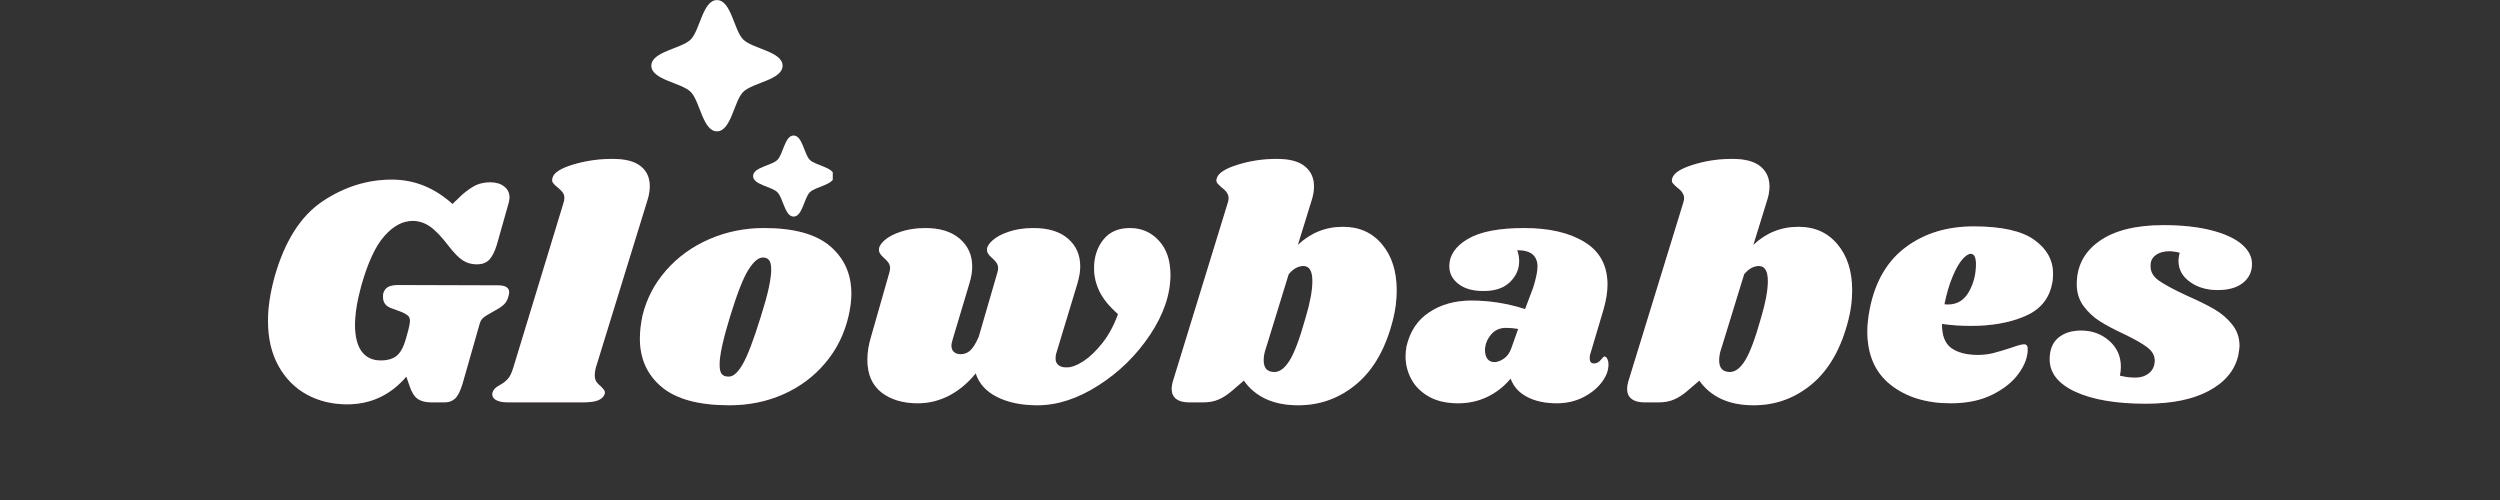 <svg version="1.2" preserveAspectRatio="xMidYMid meet" height="100" viewBox="0 0 375 75" zoomAndPan="magnify" width="500" xmlns:xlink="http://www.w3.org/1999/xlink" xmlns="http://www.w3.org/2000/svg"><rect x="0" y="0" width="375" height="75" fill="#333333" stroke="none"/><defs><clipPath id="d05a9d90a8"><path d="M 112 20 L 124.914 20 L 124.914 32.609 L 112 32.609 Z M 112 20"></path></clipPath><clipPath id="1fd745b222"><path d="M 97.703 0.012 L 117.395 0.012 L 117.395 19.758 L 97.703 19.758 Z M 97.703 0.012"></path></clipPath></defs><g id="29a75377bc"><g clip-path="url(#d05a9d90a8)" clip-rule="nonzero"><path d="M 116.613 23.98 C 117.477 23.117 117.73 20.328 119.043 20.328 C 120.359 20.328 120.613 23.117 121.473 23.98 C 122.336 24.84 125.121 25.094 125.121 26.41 C 125.121 27.723 122.336 27.977 121.473 28.84 C 120.613 29.699 120.359 32.488 119.043 32.488 C 117.73 32.488 117.477 29.699 116.613 28.84 C 115.754 27.977 112.965 27.723 112.965 26.41 C 112.965 25.094 115.754 24.84 116.613 23.98" style="stroke:none;fill-rule:nonzero;fill:#ffffff;fill-opacity:1;"></path></g><g clip-path="url(#1fd745b222)" clip-rule="nonzero"><path d="M 103.609 5.922 C 105.004 4.527 105.418 0.012 107.543 0.012 C 109.672 0.012 110.086 4.527 111.477 5.922 C 112.871 7.316 117.387 7.73 117.387 9.855 C 117.387 11.984 112.871 12.395 111.477 13.789 C 110.086 15.184 109.672 19.699 107.543 19.699 C 105.418 19.699 105.004 15.184 103.609 13.789 C 102.219 12.395 97.703 11.984 97.703 9.855 C 97.703 7.73 102.219 7.316 103.609 5.922" style="stroke:none;fill-rule:nonzero;fill:#ffffff;fill-opacity:1;"></path></g><g style="fill:#ff66c4;fill-opacity:0.4;"><g transform="translate(37.436, 60.351)"><path d="M 14.625 0.297 C 12.414 0.297 10.41 -0.188 8.609 -1.156 C 6.816 -2.133 5.395 -3.566 4.344 -5.453 C 3.289 -7.348 2.766 -9.613 2.766 -12.25 C 2.766 -14.258 3.109 -16.5 3.797 -18.969 C 5.316 -24.238 7.695 -27.961 10.938 -30.141 C 14.188 -32.316 17.656 -33.406 21.344 -33.406 C 24.707 -33.406 27.738 -32.188 30.438 -29.75 L 31.922 -31.172 C 32.742 -31.867 33.453 -32.348 34.047 -32.609 C 34.641 -32.867 35.328 -33 36.109 -33 C 36.973 -33 37.664 -32.789 38.188 -32.375 C 38.719 -31.969 38.984 -31.422 38.984 -30.734 C 38.984 -30.461 38.93 -30.148 38.828 -29.797 L 37.062 -23.562 C 36.727 -22.508 36.336 -21.77 35.891 -21.344 C 35.453 -20.914 34.852 -20.703 34.094 -20.703 C 33.301 -20.703 32.598 -20.898 31.984 -21.297 C 31.379 -21.691 30.68 -22.398 29.891 -23.422 C 28.836 -24.805 27.906 -25.785 27.094 -26.359 C 26.289 -26.93 25.41 -27.219 24.453 -27.219 C 22.973 -27.219 21.566 -26.469 20.234 -24.969 C 18.898 -23.477 17.738 -20.984 16.75 -17.484 C 16.125 -15.211 15.812 -13.254 15.812 -11.609 C 15.812 -9.859 16.145 -8.531 16.812 -7.625 C 17.488 -6.727 18.438 -6.281 19.656 -6.281 C 20.719 -6.281 21.535 -6.523 22.109 -7.016 C 22.68 -7.504 23.133 -8.359 23.469 -9.578 L 23.812 -10.812 C 23.977 -11.477 24.062 -11.926 24.062 -12.156 C 24.062 -12.551 23.969 -12.828 23.781 -12.984 C 23.602 -13.148 23.301 -13.332 22.875 -13.531 L 21.141 -14.172 C 20.391 -14.473 20.016 -15.02 20.016 -15.812 C 20.016 -16.039 20.031 -16.223 20.062 -16.359 C 20.188 -16.785 20.422 -17.098 20.766 -17.297 C 21.117 -17.492 21.656 -17.594 22.375 -17.594 L 37.297 -17.547 C 38.391 -17.547 38.938 -17.195 38.938 -16.5 C 38.938 -16.363 38.898 -16.164 38.828 -15.906 C 38.703 -15.414 38.488 -15.02 38.188 -14.719 C 37.895 -14.426 37.469 -14.129 36.906 -13.828 L 35.625 -13.094 C 35.289 -12.895 35.039 -12.703 34.875 -12.516 C 34.719 -12.336 34.602 -12.117 34.531 -11.859 L 31.922 -2.719 C 31.586 -1.633 31.211 -0.91 30.797 -0.547 C 30.391 -0.18 29.891 0 29.297 0 L 27.219 0 C 26.426 0 25.773 -0.16 25.266 -0.484 C 24.754 -0.816 24.336 -1.461 24.016 -2.422 L 23.516 -3.859 C 21.141 -1.086 18.176 0.297 14.625 0.297 Z M 14.625 0.297" style="stroke:none"></path></g></g><g style="fill:#ff66c4;fill-opacity:0.4;"><g transform="translate(76.117, 60.351)"><path d="M 15.766 -36.516 C 17.672 -36.516 19.078 -36.148 19.984 -35.422 C 20.891 -34.703 21.344 -33.711 21.344 -32.453 C 21.344 -31.734 21.227 -31.023 21 -30.328 L 13.234 -5.141 C 13.141 -4.742 13.094 -4.395 13.094 -4.094 C 13.094 -3.664 13.176 -3.328 13.344 -3.078 C 13.508 -2.836 13.738 -2.602 14.031 -2.375 C 14.258 -2.145 14.422 -1.953 14.516 -1.797 C 14.617 -1.648 14.641 -1.461 14.578 -1.234 C 14.41 -0.805 14.078 -0.492 13.578 -0.297 C 13.086 -0.098 12.332 0 11.312 0 L 0.047 0 C -0.805 0 -1.43 -0.141 -1.828 -0.422 C -2.223 -0.703 -2.352 -1.07 -2.219 -1.531 C -2.094 -1.926 -1.75 -2.27 -1.188 -2.562 C -0.688 -2.832 -0.273 -3.145 0.047 -3.5 C 0.379 -3.863 0.66 -4.441 0.891 -5.234 L 8.406 -29.891 C 8.5 -30.18 8.547 -30.426 8.547 -30.625 C 8.547 -30.988 8.453 -31.285 8.266 -31.516 C 8.086 -31.742 7.852 -31.977 7.562 -32.219 C 7.227 -32.477 6.988 -32.707 6.844 -32.906 C 6.695 -33.102 6.672 -33.363 6.766 -33.688 C 6.961 -34.445 8 -35.109 9.875 -35.672 C 11.758 -36.234 13.723 -36.516 15.766 -36.516 Z M 15.766 -36.516" style="stroke:none"></path></g></g><g style="fill:#ff66c4;fill-opacity:0.4;"><g transform="translate(95.482, 60.351)"><path d="M 19.125 -26.141 C 23.602 -26.141 26.906 -25.234 29.031 -23.422 C 31.156 -21.609 32.219 -19.234 32.219 -16.297 C 32.219 -15.316 32.082 -14.219 31.812 -13 C 31.188 -10.289 30.016 -7.922 28.297 -5.891 C 26.586 -3.867 24.488 -2.305 22 -1.203 C 19.52 -0.109 16.832 0.438 13.938 0.438 C 9.352 0.438 5.969 -0.473 3.781 -2.297 C 1.594 -4.129 0.5 -6.555 0.5 -9.578 C 0.5 -10.598 0.629 -11.738 0.891 -13 C 1.516 -15.562 2.707 -17.836 4.469 -19.828 C 6.227 -21.828 8.383 -23.379 10.938 -24.484 C 13.488 -25.586 16.219 -26.141 19.125 -26.141 Z M 18.969 -21.734 C 18.281 -21.734 17.547 -21.113 16.766 -19.875 C 15.992 -18.645 15.082 -16.316 14.031 -12.891 C 12.977 -9.461 12.453 -7.062 12.453 -5.688 C 12.453 -4.957 12.566 -4.469 12.797 -4.219 C 13.023 -3.977 13.336 -3.859 13.734 -3.859 C 14.422 -3.785 15.133 -4.375 15.875 -5.625 C 16.625 -6.883 17.555 -9.32 18.672 -12.938 C 19.691 -16.133 20.203 -18.457 20.203 -19.906 C 20.203 -20.602 20.094 -21.082 19.875 -21.344 C 19.664 -21.602 19.363 -21.734 18.969 -21.734 Z M 18.969 -21.734" style="stroke:none"></path></g></g><g style="fill:#ff66c4;fill-opacity:0.4;"><g transform="translate(129.173, 60.351)"><path d="M 46.391 -19.125 C 46.391 -16.188 45.367 -13.188 43.328 -10.125 C 41.285 -7.062 38.707 -4.535 35.594 -2.547 C 32.477 -0.555 29.426 0.438 26.438 0.438 C 24.062 0.438 22.051 0.023 20.406 -0.797 C 18.758 -1.617 17.688 -2.801 17.188 -4.344 C 15.969 -2.863 14.617 -1.742 13.141 -0.984 C 11.66 -0.234 10.113 0.141 8.5 0.141 C 6.258 0.141 4.438 -0.406 3.031 -1.5 C 1.633 -2.602 0.938 -4.227 0.938 -6.375 C 0.938 -7.488 1.117 -8.641 1.484 -9.828 L 4.25 -19.516 C 4.312 -19.773 4.344 -19.973 4.344 -20.109 C 4.344 -20.441 4.258 -20.723 4.094 -20.953 C 3.938 -21.18 3.707 -21.426 3.406 -21.688 C 2.914 -22.113 2.672 -22.492 2.672 -22.828 C 2.641 -23.285 2.914 -23.773 3.5 -24.297 C 4.094 -24.828 4.926 -25.266 6 -25.609 C 7.07 -25.961 8.285 -26.141 9.641 -26.141 C 11.836 -26.141 13.555 -25.602 14.797 -24.531 C 16.035 -23.457 16.656 -22.066 16.656 -20.359 C 16.656 -19.598 16.52 -18.773 16.25 -17.891 L 13.734 -9.484 C 13.598 -9.023 13.531 -8.711 13.531 -8.547 C 13.531 -8.117 13.656 -7.789 13.906 -7.562 C 14.156 -7.332 14.492 -7.219 14.922 -7.219 C 15.516 -7.219 16.016 -7.422 16.422 -7.828 C 16.836 -8.242 17.242 -8.91 17.641 -9.828 L 20.453 -19.516 C 20.516 -19.773 20.547 -19.973 20.547 -20.109 C 20.547 -20.441 20.461 -20.723 20.297 -20.953 C 20.141 -21.18 19.91 -21.426 19.609 -21.688 C 19.117 -22.113 18.875 -22.492 18.875 -22.828 C 18.844 -23.285 19.125 -23.773 19.719 -24.297 C 20.312 -24.828 21.141 -25.266 22.203 -25.609 C 23.273 -25.961 24.488 -26.141 25.844 -26.141 C 28.082 -26.141 29.812 -25.609 31.031 -24.547 C 32.25 -23.492 32.859 -22.098 32.859 -20.359 C 32.859 -19.66 32.723 -18.836 32.453 -17.891 L 29.25 -7.312 C 29.188 -7.145 29.156 -6.898 29.156 -6.578 C 29.156 -6.141 29.301 -5.805 29.594 -5.578 C 29.883 -5.348 30.297 -5.234 30.828 -5.234 C 31.555 -5.234 32.406 -5.551 33.375 -6.188 C 34.344 -6.832 35.297 -7.754 36.234 -8.953 C 37.172 -10.16 37.938 -11.586 38.531 -13.234 C 37.219 -14.391 36.289 -15.523 35.75 -16.641 C 35.207 -17.766 34.938 -18.922 34.938 -20.109 C 34.938 -21.785 35.395 -23.207 36.312 -24.375 C 37.238 -25.551 38.57 -26.141 40.312 -26.141 C 42.062 -26.141 43.508 -25.508 44.656 -24.25 C 45.812 -23 46.391 -21.289 46.391 -19.125 Z M 46.391 -19.125" style="stroke:none"></path></g></g><g style="fill:#ff66c4;fill-opacity:0.4;"><g transform="translate(176.252, 60.351)"><path d="M 25.203 -26.328 C 27.641 -26.328 29.586 -25.453 31.047 -23.703 C 32.516 -21.961 33.25 -19.66 33.25 -16.797 C 33.25 -15.316 33.066 -13.867 32.703 -12.453 C 31.648 -8.203 29.848 -4.988 27.297 -2.812 C 24.742 -0.645 21.805 0.438 18.484 0.438 C 16.598 0.438 14.973 0.117 13.609 -0.516 C 12.242 -1.16 11.148 -2.078 10.328 -3.266 L 8.547 -1.734 C 7.859 -1.141 7.18 -0.703 6.516 -0.422 C 5.859 -0.141 5.102 0 4.25 0 L 2.078 0 C 1.254 0 0.617 -0.172 0.172 -0.516 C -0.273 -0.859 -0.5 -1.363 -0.5 -2.031 C -0.5 -2.32 -0.445 -2.664 -0.344 -3.062 L 7.906 -29.891 C 8 -30.18 8.047 -30.426 8.047 -30.625 C 8.047 -31.188 7.703 -31.719 7.016 -32.219 C 6.68 -32.508 6.445 -32.742 6.312 -32.922 C 6.188 -33.109 6.176 -33.348 6.281 -33.641 C 6.508 -34.398 7.551 -35.066 9.406 -35.641 C 11.27 -36.223 13.223 -36.516 15.266 -36.516 C 17.172 -36.516 18.578 -36.141 19.484 -35.391 C 20.391 -34.648 20.844 -33.656 20.844 -32.406 C 20.844 -31.719 20.727 -31.023 20.5 -30.328 L 18.422 -23.609 C 20.336 -25.422 22.598 -26.328 25.203 -26.328 Z M 19.609 -12.75 C 20.273 -14.988 20.609 -16.801 20.609 -18.188 C 20.609 -19.695 20.16 -20.453 19.266 -20.453 C 18.473 -20.453 17.734 -20.039 17.047 -19.219 L 13.828 -8.75 L 13.531 -7.812 C 13.375 -7.312 13.297 -6.801 13.297 -6.281 C 13.297 -5.125 13.836 -4.547 14.922 -4.547 C 15.711 -4.547 16.469 -5.117 17.188 -6.266 C 17.914 -7.422 18.723 -9.582 19.609 -12.75 Z M 19.609 -12.75" style="stroke:none"></path></g></g><g style="fill:#ff66c4;fill-opacity:0.4;"><g transform="translate(210.981, 60.351)"><path d="M 17.641 -26.141 C 21.422 -26.141 24.445 -25.438 26.719 -24.031 C 29 -22.633 30.141 -20.504 30.141 -17.641 C 30.141 -16.547 29.941 -15.312 29.547 -13.938 L 27.516 -7.109 C 27.484 -6.984 27.469 -6.82 27.469 -6.625 C 27.469 -6.094 27.68 -5.828 28.109 -5.828 C 28.504 -5.828 28.844 -6 29.125 -6.344 C 29.406 -6.695 29.594 -6.875 29.688 -6.875 C 29.852 -6.875 29.992 -6.754 30.109 -6.516 C 30.223 -6.285 30.281 -6.023 30.281 -5.734 C 30.312 -4.836 29.973 -3.926 29.266 -3 C 28.566 -2.082 27.625 -1.328 26.438 -0.734 C 25.25 -0.148 23.945 0.141 22.531 0.141 C 20.812 0.141 19.344 -0.172 18.125 -0.797 C 16.906 -1.422 16.066 -2.344 15.609 -3.562 C 14.617 -2.375 13.445 -1.457 12.094 -0.812 C 10.75 -0.176 9.301 0.141 7.75 0.141 C 6.008 0.141 4.547 -0.191 3.359 -0.859 C 2.172 -1.535 1.289 -2.41 0.719 -3.484 C 0.145 -4.555 -0.141 -5.688 -0.141 -6.875 C -0.141 -7.395 -0.094 -7.906 0 -8.406 C 0.531 -10.676 1.676 -12.383 3.438 -13.531 C 5.195 -14.688 7.297 -15.266 9.734 -15.266 C 12.461 -15.266 15.145 -14.836 17.781 -13.984 L 19.016 -17.25 C 19.441 -18.625 19.656 -19.691 19.656 -20.453 C 19.625 -21.242 19.359 -21.836 18.859 -22.234 C 18.367 -22.629 17.613 -22.828 16.594 -22.828 C 16.789 -22.297 16.891 -21.75 16.891 -21.188 C 16.891 -19.977 16.426 -18.926 15.5 -18.031 C 14.582 -17.145 13.27 -16.703 11.562 -16.703 C 9.945 -16.703 8.688 -17.055 7.781 -17.766 C 6.875 -18.473 6.422 -19.352 6.422 -20.406 C 6.422 -22.051 7.344 -23.414 9.188 -24.5 C 11.031 -25.594 13.848 -26.141 17.641 -26.141 Z M 14.875 -11.172 C 13.945 -11.172 13.195 -10.816 12.625 -10.109 C 12.051 -9.398 11.766 -8.633 11.766 -7.812 C 11.766 -7.281 11.883 -6.848 12.125 -6.516 C 12.375 -6.191 12.727 -6.031 13.188 -6.031 C 13.613 -6.031 14.082 -6.203 14.594 -6.547 C 15.102 -6.891 15.477 -7.41 15.719 -8.109 L 16.75 -11.016 C 16.188 -11.117 15.562 -11.172 14.875 -11.172 Z M 14.875 -11.172" style="stroke:none"></path></g></g><g style="fill:#ff66c4;fill-opacity:0.4;"><g transform="translate(244.573, 60.351)"><path d="M 25.203 -26.328 C 27.641 -26.328 29.586 -25.453 31.047 -23.703 C 32.516 -21.961 33.25 -19.66 33.25 -16.797 C 33.25 -15.316 33.066 -13.867 32.703 -12.453 C 31.648 -8.203 29.848 -4.988 27.297 -2.812 C 24.742 -0.645 21.805 0.438 18.484 0.438 C 16.598 0.438 14.973 0.117 13.609 -0.516 C 12.242 -1.16 11.148 -2.078 10.328 -3.266 L 8.547 -1.734 C 7.859 -1.141 7.18 -0.703 6.516 -0.422 C 5.859 -0.141 5.102 0 4.25 0 L 2.078 0 C 1.254 0 0.617 -0.172 0.172 -0.516 C -0.273 -0.859 -0.5 -1.363 -0.5 -2.031 C -0.5 -2.32 -0.445 -2.664 -0.344 -3.062 L 7.906 -29.891 C 8 -30.18 8.047 -30.426 8.047 -30.625 C 8.047 -31.188 7.703 -31.719 7.016 -32.219 C 6.68 -32.508 6.445 -32.742 6.312 -32.922 C 6.188 -33.109 6.176 -33.348 6.281 -33.641 C 6.508 -34.398 7.551 -35.066 9.406 -35.641 C 11.27 -36.223 13.223 -36.516 15.266 -36.516 C 17.172 -36.516 18.578 -36.141 19.484 -35.391 C 20.391 -34.648 20.844 -33.656 20.844 -32.406 C 20.844 -31.719 20.727 -31.023 20.5 -30.328 L 18.422 -23.609 C 20.336 -25.422 22.598 -26.328 25.203 -26.328 Z M 19.609 -12.75 C 20.273 -14.988 20.609 -16.801 20.609 -18.188 C 20.609 -19.695 20.16 -20.453 19.266 -20.453 C 18.473 -20.453 17.734 -20.039 17.047 -19.219 L 13.828 -8.75 L 13.531 -7.812 C 13.375 -7.312 13.297 -6.801 13.297 -6.281 C 13.297 -5.125 13.836 -4.547 14.922 -4.547 C 15.711 -4.547 16.469 -5.117 17.188 -6.266 C 17.914 -7.422 18.723 -9.582 19.609 -12.75 Z M 19.609 -12.75" style="stroke:none"></path></g></g><g style="fill:#ff66c4;fill-opacity:0.4;"><g transform="translate(279.302, 60.351)"><path d="M 16.75 -26.391 C 20.926 -26.391 23.953 -25.719 25.828 -24.375 C 27.711 -23.039 28.656 -21.336 28.656 -19.266 C 28.656 -18.641 28.586 -18.066 28.453 -17.547 C 27.961 -15.367 26.586 -13.812 24.328 -12.875 C 22.078 -11.938 19.422 -11.469 16.359 -11.469 C 14.805 -11.469 13.352 -11.566 12 -11.766 C 11.969 -10.047 12.43 -8.836 13.391 -8.141 C 14.348 -7.453 15.68 -7.109 17.391 -7.109 C 18.18 -7.109 18.938 -7.195 19.656 -7.375 C 20.383 -7.562 21.312 -7.836 22.438 -8.203 C 23.352 -8.535 23.977 -8.703 24.312 -8.703 C 24.664 -8.703 24.844 -8.484 24.844 -8.047 C 24.883 -6.898 24.457 -5.691 23.562 -4.422 C 22.676 -3.148 21.359 -2.07 19.609 -1.188 C 17.867 -0.301 15.766 0.141 13.297 0.141 C 9.641 0.141 6.641 -0.781 4.297 -2.625 C 1.961 -4.469 0.797 -7.148 0.797 -10.672 C 0.797 -11.66 0.926 -12.812 1.188 -14.125 C 2.008 -18.176 3.812 -21.234 6.594 -23.297 C 9.375 -25.359 12.758 -26.391 16.75 -26.391 Z M 12.359 -14.719 C 12.484 -14.688 12.66 -14.672 12.891 -14.672 C 14.273 -14.672 15.328 -15.312 16.047 -16.594 C 16.773 -17.883 17.125 -19.32 17.094 -20.906 C 17.062 -21.82 16.797 -22.281 16.297 -22.281 C 15.941 -22.281 15.516 -21.988 15.016 -21.406 C 14.523 -20.832 14.039 -19.969 13.562 -18.812 C 13.082 -17.664 12.68 -16.301 12.359 -14.719 Z M 12.359 -14.719" style="stroke:none"></path></g></g><g style="fill:#ff66c4;fill-opacity:0.4;"><g transform="translate(308.251, 60.351)"><path d="M 16.25 -26.578 C 18.988 -26.578 21.352 -26.328 23.344 -25.828 C 25.332 -25.336 26.863 -24.648 27.938 -23.766 C 29.008 -22.879 29.547 -21.875 29.547 -20.75 C 29.547 -19.594 29.094 -18.648 28.188 -17.922 C 27.281 -17.203 26.02 -16.844 24.406 -16.844 C 22.758 -16.844 21.367 -17.254 20.234 -18.078 C 19.098 -18.898 18.531 -19.938 18.531 -21.188 C 18.531 -21.625 18.594 -22.039 18.719 -22.438 C 18.125 -22.594 17.598 -22.672 17.141 -22.672 C 16.316 -22.672 15.633 -22.473 15.094 -22.078 C 14.551 -21.68 14.297 -21.125 14.328 -20.406 C 14.328 -19.551 14.754 -18.828 15.609 -18.234 C 16.461 -17.641 17.848 -16.895 19.766 -16 C 21.41 -15.281 22.766 -14.613 23.828 -14 C 24.898 -13.395 25.805 -12.629 26.547 -11.703 C 27.297 -10.785 27.672 -9.703 27.672 -8.453 C 27.672 -8.18 27.602 -7.688 27.469 -6.969 C 26.938 -4.758 25.469 -3.008 23.062 -1.719 C 20.664 -0.438 17.508 0.203 13.594 0.203 C 9.176 0.203 5.672 -0.391 3.078 -1.578 C 0.492 -2.766 -0.797 -4.395 -0.797 -6.469 C -0.797 -7.883 -0.367 -8.953 0.484 -9.672 C 1.348 -10.398 2.488 -10.766 3.906 -10.766 C 5.551 -10.766 6.957 -10.254 8.125 -9.234 C 9.289 -8.211 9.875 -6.91 9.875 -5.328 C 9.875 -4.898 9.828 -4.457 9.734 -4 C 10.523 -3.801 11.281 -3.703 12 -3.703 C 12.863 -3.703 13.57 -3.93 14.125 -4.391 C 14.688 -4.859 14.969 -5.504 14.969 -6.328 C 14.938 -7.078 14.555 -7.723 13.828 -8.266 C 13.109 -8.816 11.957 -9.473 10.375 -10.234 C 8.895 -10.922 7.676 -11.566 6.719 -12.172 C 5.758 -12.785 4.941 -13.551 4.266 -14.469 C 3.598 -15.395 3.266 -16.484 3.266 -17.734 C 3.266 -20.43 4.391 -22.578 6.641 -24.172 C 8.898 -25.773 12.102 -26.578 16.25 -26.578 Z M 16.25 -26.578" style="stroke:none"></path></g></g><g style="fill:#ffffff;fill-opacity:1;"><g transform="translate(37.436, 60.351)"><path d="M 14.625 0.297 C 12.414 0.297 10.41 -0.188 8.609 -1.156 C 6.816 -2.133 5.395 -3.566 4.344 -5.453 C 3.289 -7.348 2.766 -9.613 2.766 -12.25 C 2.766 -14.258 3.109 -16.5 3.797 -18.969 C 5.316 -24.238 7.695 -27.961 10.938 -30.141 C 14.188 -32.316 17.656 -33.406 21.344 -33.406 C 24.707 -33.406 27.738 -32.188 30.438 -29.75 L 31.922 -31.172 C 32.742 -31.867 33.453 -32.348 34.047 -32.609 C 34.641 -32.867 35.328 -33 36.109 -33 C 36.973 -33 37.664 -32.789 38.188 -32.375 C 38.719 -31.969 38.984 -31.422 38.984 -30.734 C 38.984 -30.461 38.93 -30.148 38.828 -29.797 L 37.062 -23.562 C 36.727 -22.508 36.336 -21.77 35.891 -21.344 C 35.453 -20.914 34.852 -20.703 34.094 -20.703 C 33.301 -20.703 32.598 -20.898 31.984 -21.297 C 31.379 -21.691 30.68 -22.398 29.891 -23.422 C 28.836 -24.805 27.906 -25.785 27.094 -26.359 C 26.289 -26.93 25.41 -27.219 24.453 -27.219 C 22.973 -27.219 21.566 -26.469 20.234 -24.969 C 18.898 -23.477 17.738 -20.984 16.75 -17.484 C 16.125 -15.211 15.812 -13.254 15.812 -11.609 C 15.812 -9.859 16.145 -8.531 16.812 -7.625 C 17.488 -6.727 18.438 -6.281 19.656 -6.281 C 20.719 -6.281 21.535 -6.523 22.109 -7.016 C 22.68 -7.504 23.133 -8.359 23.469 -9.578 L 23.812 -10.812 C 23.977 -11.477 24.062 -11.926 24.062 -12.156 C 24.062 -12.551 23.969 -12.828 23.781 -12.984 C 23.602 -13.148 23.301 -13.332 22.875 -13.531 L 21.141 -14.172 C 20.391 -14.473 20.016 -15.02 20.016 -15.812 C 20.016 -16.039 20.031 -16.223 20.062 -16.359 C 20.188 -16.785 20.422 -17.098 20.766 -17.297 C 21.117 -17.492 21.656 -17.594 22.375 -17.594 L 37.297 -17.547 C 38.391 -17.547 38.938 -17.195 38.938 -16.5 C 38.938 -16.363 38.898 -16.164 38.828 -15.906 C 38.703 -15.414 38.488 -15.02 38.188 -14.719 C 37.895 -14.426 37.469 -14.129 36.906 -13.828 L 35.625 -13.094 C 35.289 -12.895 35.039 -12.703 34.875 -12.516 C 34.719 -12.336 34.602 -12.117 34.531 -11.859 L 31.922 -2.719 C 31.586 -1.633 31.211 -0.91 30.797 -0.547 C 30.391 -0.18 29.891 0 29.297 0 L 27.219 0 C 26.426 0 25.773 -0.16 25.266 -0.484 C 24.754 -0.816 24.336 -1.461 24.016 -2.422 L 23.516 -3.859 C 21.141 -1.086 18.176 0.297 14.625 0.297 Z M 14.625 0.297" style="stroke:none"></path></g></g><g style="fill:#ffffff;fill-opacity:1;"><g transform="translate(76.117, 60.351)"><path d="M 15.766 -36.516 C 17.672 -36.516 19.078 -36.148 19.984 -35.422 C 20.891 -34.703 21.344 -33.711 21.344 -32.453 C 21.344 -31.734 21.227 -31.023 21 -30.328 L 13.234 -5.141 C 13.141 -4.742 13.094 -4.395 13.094 -4.094 C 13.094 -3.664 13.176 -3.328 13.344 -3.078 C 13.508 -2.836 13.738 -2.602 14.031 -2.375 C 14.258 -2.145 14.422 -1.953 14.516 -1.797 C 14.617 -1.648 14.641 -1.461 14.578 -1.234 C 14.41 -0.805 14.078 -0.492 13.578 -0.297 C 13.086 -0.098 12.332 0 11.312 0 L 0.047 0 C -0.805 0 -1.43 -0.141 -1.828 -0.422 C -2.223 -0.703 -2.352 -1.07 -2.219 -1.531 C -2.094 -1.926 -1.75 -2.27 -1.188 -2.562 C -0.688 -2.832 -0.273 -3.145 0.047 -3.5 C 0.379 -3.863 0.66 -4.441 0.891 -5.234 L 8.406 -29.891 C 8.5 -30.18 8.547 -30.426 8.547 -30.625 C 8.547 -30.988 8.453 -31.285 8.266 -31.516 C 8.086 -31.742 7.852 -31.977 7.562 -32.219 C 7.227 -32.477 6.988 -32.707 6.844 -32.906 C 6.695 -33.102 6.672 -33.363 6.766 -33.688 C 6.961 -34.445 8 -35.109 9.875 -35.672 C 11.758 -36.234 13.723 -36.516 15.766 -36.516 Z M 15.766 -36.516" style="stroke:none"></path></g></g><g style="fill:#ffffff;fill-opacity:1;"><g transform="translate(95.482, 60.351)"><path d="M 19.125 -26.141 C 23.602 -26.141 26.906 -25.234 29.031 -23.422 C 31.156 -21.609 32.219 -19.234 32.219 -16.297 C 32.219 -15.316 32.082 -14.219 31.812 -13 C 31.188 -10.289 30.016 -7.922 28.297 -5.891 C 26.586 -3.867 24.488 -2.305 22 -1.203 C 19.52 -0.109 16.832 0.438 13.938 0.438 C 9.352 0.438 5.969 -0.473 3.781 -2.297 C 1.594 -4.129 0.5 -6.555 0.5 -9.578 C 0.5 -10.598 0.629 -11.738 0.891 -13 C 1.516 -15.562 2.707 -17.836 4.469 -19.828 C 6.227 -21.828 8.383 -23.379 10.938 -24.484 C 13.488 -25.586 16.219 -26.141 19.125 -26.141 Z M 18.969 -21.734 C 18.281 -21.734 17.547 -21.113 16.766 -19.875 C 15.992 -18.645 15.082 -16.316 14.031 -12.891 C 12.977 -9.461 12.453 -7.062 12.453 -5.688 C 12.453 -4.957 12.566 -4.469 12.797 -4.219 C 13.023 -3.977 13.336 -3.859 13.734 -3.859 C 14.422 -3.785 15.133 -4.375 15.875 -5.625 C 16.625 -6.883 17.555 -9.32 18.672 -12.938 C 19.691 -16.133 20.203 -18.457 20.203 -19.906 C 20.203 -20.602 20.094 -21.082 19.875 -21.344 C 19.664 -21.602 19.363 -21.734 18.969 -21.734 Z M 18.969 -21.734" style="stroke:none"></path></g></g><g style="fill:#ffffff;fill-opacity:1;"><g transform="translate(129.173, 60.351)"><path d="M 46.391 -19.125 C 46.391 -16.188 45.367 -13.188 43.328 -10.125 C 41.285 -7.062 38.707 -4.535 35.594 -2.547 C 32.477 -0.555 29.426 0.438 26.438 0.438 C 24.062 0.438 22.051 0.023 20.406 -0.797 C 18.758 -1.617 17.688 -2.801 17.188 -4.344 C 15.969 -2.863 14.617 -1.742 13.141 -0.984 C 11.66 -0.234 10.113 0.141 8.5 0.141 C 6.258 0.141 4.438 -0.406 3.031 -1.5 C 1.633 -2.602 0.938 -4.227 0.938 -6.375 C 0.938 -7.488 1.117 -8.641 1.484 -9.828 L 4.25 -19.516 C 4.312 -19.773 4.344 -19.973 4.344 -20.109 C 4.344 -20.441 4.258 -20.723 4.094 -20.953 C 3.938 -21.18 3.707 -21.426 3.406 -21.688 C 2.914 -22.113 2.672 -22.492 2.672 -22.828 C 2.641 -23.285 2.914 -23.773 3.5 -24.297 C 4.094 -24.828 4.926 -25.266 6 -25.609 C 7.07 -25.961 8.285 -26.141 9.641 -26.141 C 11.836 -26.141 13.555 -25.602 14.797 -24.531 C 16.035 -23.457 16.656 -22.066 16.656 -20.359 C 16.656 -19.598 16.52 -18.773 16.25 -17.891 L 13.734 -9.484 C 13.598 -9.023 13.531 -8.711 13.531 -8.547 C 13.531 -8.117 13.656 -7.789 13.906 -7.562 C 14.156 -7.332 14.492 -7.219 14.922 -7.219 C 15.516 -7.219 16.016 -7.422 16.422 -7.828 C 16.836 -8.242 17.242 -8.91 17.641 -9.828 L 20.453 -19.516 C 20.516 -19.773 20.547 -19.973 20.547 -20.109 C 20.547 -20.441 20.461 -20.723 20.297 -20.953 C 20.141 -21.18 19.91 -21.426 19.609 -21.688 C 19.117 -22.113 18.875 -22.492 18.875 -22.828 C 18.844 -23.285 19.125 -23.773 19.719 -24.297 C 20.312 -24.828 21.141 -25.266 22.203 -25.609 C 23.273 -25.961 24.488 -26.141 25.844 -26.141 C 28.082 -26.141 29.812 -25.609 31.031 -24.547 C 32.25 -23.492 32.859 -22.098 32.859 -20.359 C 32.859 -19.66 32.723 -18.836 32.453 -17.891 L 29.25 -7.312 C 29.188 -7.145 29.156 -6.898 29.156 -6.578 C 29.156 -6.141 29.301 -5.805 29.594 -5.578 C 29.883 -5.348 30.297 -5.234 30.828 -5.234 C 31.555 -5.234 32.406 -5.551 33.375 -6.188 C 34.344 -6.832 35.297 -7.754 36.234 -8.953 C 37.172 -10.16 37.938 -11.586 38.531 -13.234 C 37.219 -14.391 36.289 -15.523 35.75 -16.641 C 35.207 -17.766 34.938 -18.922 34.938 -20.109 C 34.938 -21.785 35.395 -23.207 36.312 -24.375 C 37.238 -25.551 38.57 -26.141 40.312 -26.141 C 42.062 -26.141 43.508 -25.508 44.656 -24.25 C 45.812 -23 46.391 -21.289 46.391 -19.125 Z M 46.391 -19.125" style="stroke:none"></path></g></g><g style="fill:#ffffff;fill-opacity:1;"><g transform="translate(176.252, 60.351)"><path d="M 25.203 -26.328 C 27.641 -26.328 29.586 -25.453 31.047 -23.703 C 32.516 -21.961 33.25 -19.66 33.25 -16.797 C 33.25 -15.316 33.066 -13.867 32.703 -12.453 C 31.648 -8.203 29.848 -4.988 27.297 -2.812 C 24.742 -0.645 21.805 0.438 18.484 0.438 C 16.598 0.438 14.973 0.117 13.609 -0.516 C 12.242 -1.16 11.148 -2.078 10.328 -3.266 L 8.547 -1.734 C 7.859 -1.141 7.18 -0.703 6.516 -0.422 C 5.859 -0.141 5.102 0 4.25 0 L 2.078 0 C 1.254 0 0.617 -0.172 0.172 -0.516 C -0.273 -0.859 -0.5 -1.363 -0.5 -2.031 C -0.5 -2.32 -0.445 -2.664 -0.344 -3.062 L 7.906 -29.891 C 8 -30.18 8.047 -30.426 8.047 -30.625 C 8.047 -31.188 7.703 -31.719 7.016 -32.219 C 6.68 -32.508 6.445 -32.742 6.312 -32.922 C 6.188 -33.109 6.176 -33.348 6.281 -33.641 C 6.508 -34.398 7.551 -35.066 9.406 -35.641 C 11.27 -36.223 13.223 -36.516 15.266 -36.516 C 17.172 -36.516 18.578 -36.141 19.484 -35.391 C 20.391 -34.648 20.844 -33.656 20.844 -32.406 C 20.844 -31.719 20.727 -31.023 20.5 -30.328 L 18.422 -23.609 C 20.336 -25.422 22.598 -26.328 25.203 -26.328 Z M 19.609 -12.75 C 20.273 -14.988 20.609 -16.801 20.609 -18.188 C 20.609 -19.695 20.16 -20.453 19.266 -20.453 C 18.473 -20.453 17.734 -20.039 17.047 -19.219 L 13.828 -8.75 L 13.531 -7.812 C 13.375 -7.312 13.297 -6.801 13.297 -6.281 C 13.297 -5.125 13.836 -4.547 14.922 -4.547 C 15.711 -4.547 16.469 -5.117 17.188 -6.266 C 17.914 -7.422 18.723 -9.582 19.609 -12.75 Z M 19.609 -12.75" style="stroke:none"></path></g></g><g style="fill:#ffffff;fill-opacity:1;"><g transform="translate(210.981, 60.351)"><path d="M 17.641 -26.141 C 21.422 -26.141 24.445 -25.438 26.719 -24.031 C 29 -22.633 30.141 -20.504 30.141 -17.641 C 30.141 -16.547 29.941 -15.312 29.547 -13.938 L 27.516 -7.109 C 27.484 -6.984 27.469 -6.82 27.469 -6.625 C 27.469 -6.094 27.68 -5.828 28.109 -5.828 C 28.504 -5.828 28.844 -6 29.125 -6.344 C 29.406 -6.695 29.594 -6.875 29.688 -6.875 C 29.852 -6.875 29.992 -6.754 30.109 -6.516 C 30.223 -6.285 30.281 -6.023 30.281 -5.734 C 30.312 -4.836 29.973 -3.926 29.266 -3 C 28.566 -2.082 27.625 -1.328 26.438 -0.734 C 25.25 -0.148 23.945 0.141 22.531 0.141 C 20.812 0.141 19.344 -0.172 18.125 -0.797 C 16.906 -1.422 16.066 -2.344 15.609 -3.562 C 14.617 -2.375 13.445 -1.457 12.094 -0.812 C 10.75 -0.176 9.301 0.141 7.75 0.141 C 6.008 0.141 4.547 -0.191 3.359 -0.859 C 2.172 -1.535 1.289 -2.41 0.719 -3.484 C 0.145 -4.555 -0.141 -5.688 -0.141 -6.875 C -0.141 -7.395 -0.094 -7.906 0 -8.406 C 0.531 -10.676 1.676 -12.383 3.438 -13.531 C 5.195 -14.688 7.297 -15.266 9.734 -15.266 C 12.461 -15.266 15.145 -14.836 17.781 -13.984 L 19.016 -17.25 C 19.441 -18.625 19.656 -19.691 19.656 -20.453 C 19.625 -21.242 19.359 -21.836 18.859 -22.234 C 18.367 -22.629 17.613 -22.828 16.594 -22.828 C 16.789 -22.297 16.891 -21.75 16.891 -21.188 C 16.891 -19.977 16.426 -18.926 15.5 -18.031 C 14.582 -17.145 13.27 -16.703 11.562 -16.703 C 9.945 -16.703 8.688 -17.055 7.781 -17.766 C 6.875 -18.473 6.422 -19.352 6.422 -20.406 C 6.422 -22.051 7.344 -23.414 9.188 -24.5 C 11.031 -25.594 13.848 -26.141 17.641 -26.141 Z M 14.875 -11.172 C 13.945 -11.172 13.195 -10.816 12.625 -10.109 C 12.051 -9.398 11.766 -8.633 11.766 -7.812 C 11.766 -7.281 11.883 -6.848 12.125 -6.516 C 12.375 -6.191 12.727 -6.031 13.188 -6.031 C 13.613 -6.031 14.082 -6.203 14.594 -6.547 C 15.102 -6.891 15.477 -7.41 15.719 -8.109 L 16.75 -11.016 C 16.188 -11.117 15.562 -11.172 14.875 -11.172 Z M 14.875 -11.172" style="stroke:none"></path></g></g><g style="fill:#ffffff;fill-opacity:1;"><g transform="translate(244.573, 60.351)"><path d="M 25.203 -26.328 C 27.641 -26.328 29.586 -25.453 31.047 -23.703 C 32.516 -21.961 33.25 -19.66 33.25 -16.797 C 33.25 -15.316 33.066 -13.867 32.703 -12.453 C 31.648 -8.203 29.848 -4.988 27.297 -2.812 C 24.742 -0.645 21.805 0.438 18.484 0.438 C 16.598 0.438 14.973 0.117 13.609 -0.516 C 12.242 -1.16 11.148 -2.078 10.328 -3.266 L 8.547 -1.734 C 7.859 -1.141 7.18 -0.703 6.516 -0.422 C 5.859 -0.141 5.102 0 4.25 0 L 2.078 0 C 1.254 0 0.617 -0.172 0.172 -0.516 C -0.273 -0.859 -0.5 -1.363 -0.5 -2.031 C -0.5 -2.32 -0.445 -2.664 -0.344 -3.062 L 7.906 -29.891 C 8 -30.18 8.047 -30.426 8.047 -30.625 C 8.047 -31.188 7.703 -31.719 7.016 -32.219 C 6.68 -32.508 6.445 -32.742 6.312 -32.922 C 6.188 -33.109 6.176 -33.348 6.281 -33.641 C 6.508 -34.398 7.551 -35.066 9.406 -35.641 C 11.27 -36.223 13.223 -36.516 15.266 -36.516 C 17.172 -36.516 18.578 -36.141 19.484 -35.391 C 20.391 -34.648 20.844 -33.656 20.844 -32.406 C 20.844 -31.719 20.727 -31.023 20.5 -30.328 L 18.422 -23.609 C 20.336 -25.422 22.598 -26.328 25.203 -26.328 Z M 19.609 -12.75 C 20.273 -14.988 20.609 -16.801 20.609 -18.188 C 20.609 -19.695 20.16 -20.453 19.266 -20.453 C 18.473 -20.453 17.734 -20.039 17.047 -19.219 L 13.828 -8.75 L 13.531 -7.812 C 13.375 -7.312 13.297 -6.801 13.297 -6.281 C 13.297 -5.125 13.836 -4.547 14.922 -4.547 C 15.711 -4.547 16.469 -5.117 17.188 -6.266 C 17.914 -7.422 18.723 -9.582 19.609 -12.75 Z M 19.609 -12.75" style="stroke:none"></path></g></g><g style="fill:#ffffff;fill-opacity:1;"><g transform="translate(279.302, 60.351)"><path d="M 16.75 -26.391 C 20.926 -26.391 23.953 -25.719 25.828 -24.375 C 27.711 -23.039 28.656 -21.336 28.656 -19.266 C 28.656 -18.641 28.586 -18.066 28.453 -17.547 C 27.961 -15.367 26.586 -13.812 24.328 -12.875 C 22.078 -11.938 19.422 -11.469 16.359 -11.469 C 14.805 -11.469 13.352 -11.566 12 -11.766 C 11.969 -10.047 12.43 -8.836 13.391 -8.141 C 14.348 -7.453 15.68 -7.109 17.391 -7.109 C 18.18 -7.109 18.938 -7.195 19.656 -7.375 C 20.383 -7.562 21.312 -7.836 22.438 -8.203 C 23.352 -8.535 23.977 -8.703 24.312 -8.703 C 24.664 -8.703 24.844 -8.484 24.844 -8.047 C 24.883 -6.898 24.457 -5.691 23.562 -4.422 C 22.676 -3.148 21.359 -2.07 19.609 -1.188 C 17.867 -0.301 15.766 0.141 13.297 0.141 C 9.641 0.141 6.641 -0.781 4.297 -2.625 C 1.961 -4.469 0.797 -7.148 0.797 -10.672 C 0.797 -11.66 0.926 -12.812 1.188 -14.125 C 2.008 -18.176 3.812 -21.234 6.594 -23.297 C 9.375 -25.359 12.758 -26.391 16.75 -26.391 Z M 12.359 -14.719 C 12.484 -14.688 12.66 -14.672 12.891 -14.672 C 14.273 -14.672 15.328 -15.312 16.047 -16.594 C 16.773 -17.883 17.125 -19.32 17.094 -20.906 C 17.062 -21.82 16.797 -22.281 16.297 -22.281 C 15.941 -22.281 15.516 -21.988 15.016 -21.406 C 14.523 -20.832 14.039 -19.969 13.562 -18.812 C 13.082 -17.664 12.68 -16.301 12.359 -14.719 Z M 12.359 -14.719" style="stroke:none"></path></g></g><g style="fill:#ffffff;fill-opacity:1;"><g transform="translate(308.251, 60.351)"><path d="M 16.25 -26.578 C 18.988 -26.578 21.352 -26.328 23.344 -25.828 C 25.332 -25.336 26.863 -24.648 27.938 -23.766 C 29.008 -22.879 29.547 -21.875 29.547 -20.75 C 29.547 -19.594 29.094 -18.648 28.188 -17.922 C 27.281 -17.203 26.02 -16.844 24.406 -16.844 C 22.758 -16.844 21.367 -17.254 20.234 -18.078 C 19.098 -18.898 18.531 -19.938 18.531 -21.188 C 18.531 -21.625 18.594 -22.039 18.719 -22.438 C 18.125 -22.594 17.598 -22.672 17.141 -22.672 C 16.316 -22.672 15.633 -22.473 15.094 -22.078 C 14.551 -21.68 14.297 -21.125 14.328 -20.406 C 14.328 -19.551 14.754 -18.828 15.609 -18.234 C 16.461 -17.641 17.848 -16.895 19.766 -16 C 21.41 -15.281 22.766 -14.613 23.828 -14 C 24.898 -13.395 25.805 -12.629 26.547 -11.703 C 27.297 -10.785 27.672 -9.703 27.672 -8.453 C 27.672 -8.18 27.602 -7.688 27.469 -6.969 C 26.938 -4.758 25.469 -3.008 23.062 -1.719 C 20.664 -0.438 17.508 0.203 13.594 0.203 C 9.176 0.203 5.672 -0.391 3.078 -1.578 C 0.492 -2.766 -0.797 -4.395 -0.797 -6.469 C -0.797 -7.883 -0.367 -8.953 0.484 -9.672 C 1.348 -10.398 2.488 -10.766 3.906 -10.766 C 5.551 -10.766 6.957 -10.254 8.125 -9.234 C 9.289 -8.211 9.875 -6.91 9.875 -5.328 C 9.875 -4.898 9.828 -4.457 9.734 -4 C 10.523 -3.801 11.281 -3.703 12 -3.703 C 12.863 -3.703 13.57 -3.93 14.125 -4.391 C 14.688 -4.859 14.969 -5.504 14.969 -6.328 C 14.938 -7.078 14.555 -7.723 13.828 -8.266 C 13.109 -8.816 11.957 -9.473 10.375 -10.234 C 8.895 -10.922 7.676 -11.566 6.719 -12.172 C 5.758 -12.785 4.941 -13.551 4.266 -14.469 C 3.598 -15.395 3.266 -16.484 3.266 -17.734 C 3.266 -20.43 4.391 -22.578 6.641 -24.172 C 8.898 -25.773 12.102 -26.578 16.25 -26.578 Z M 16.25 -26.578" style="stroke:none"></path></g></g></g></svg>